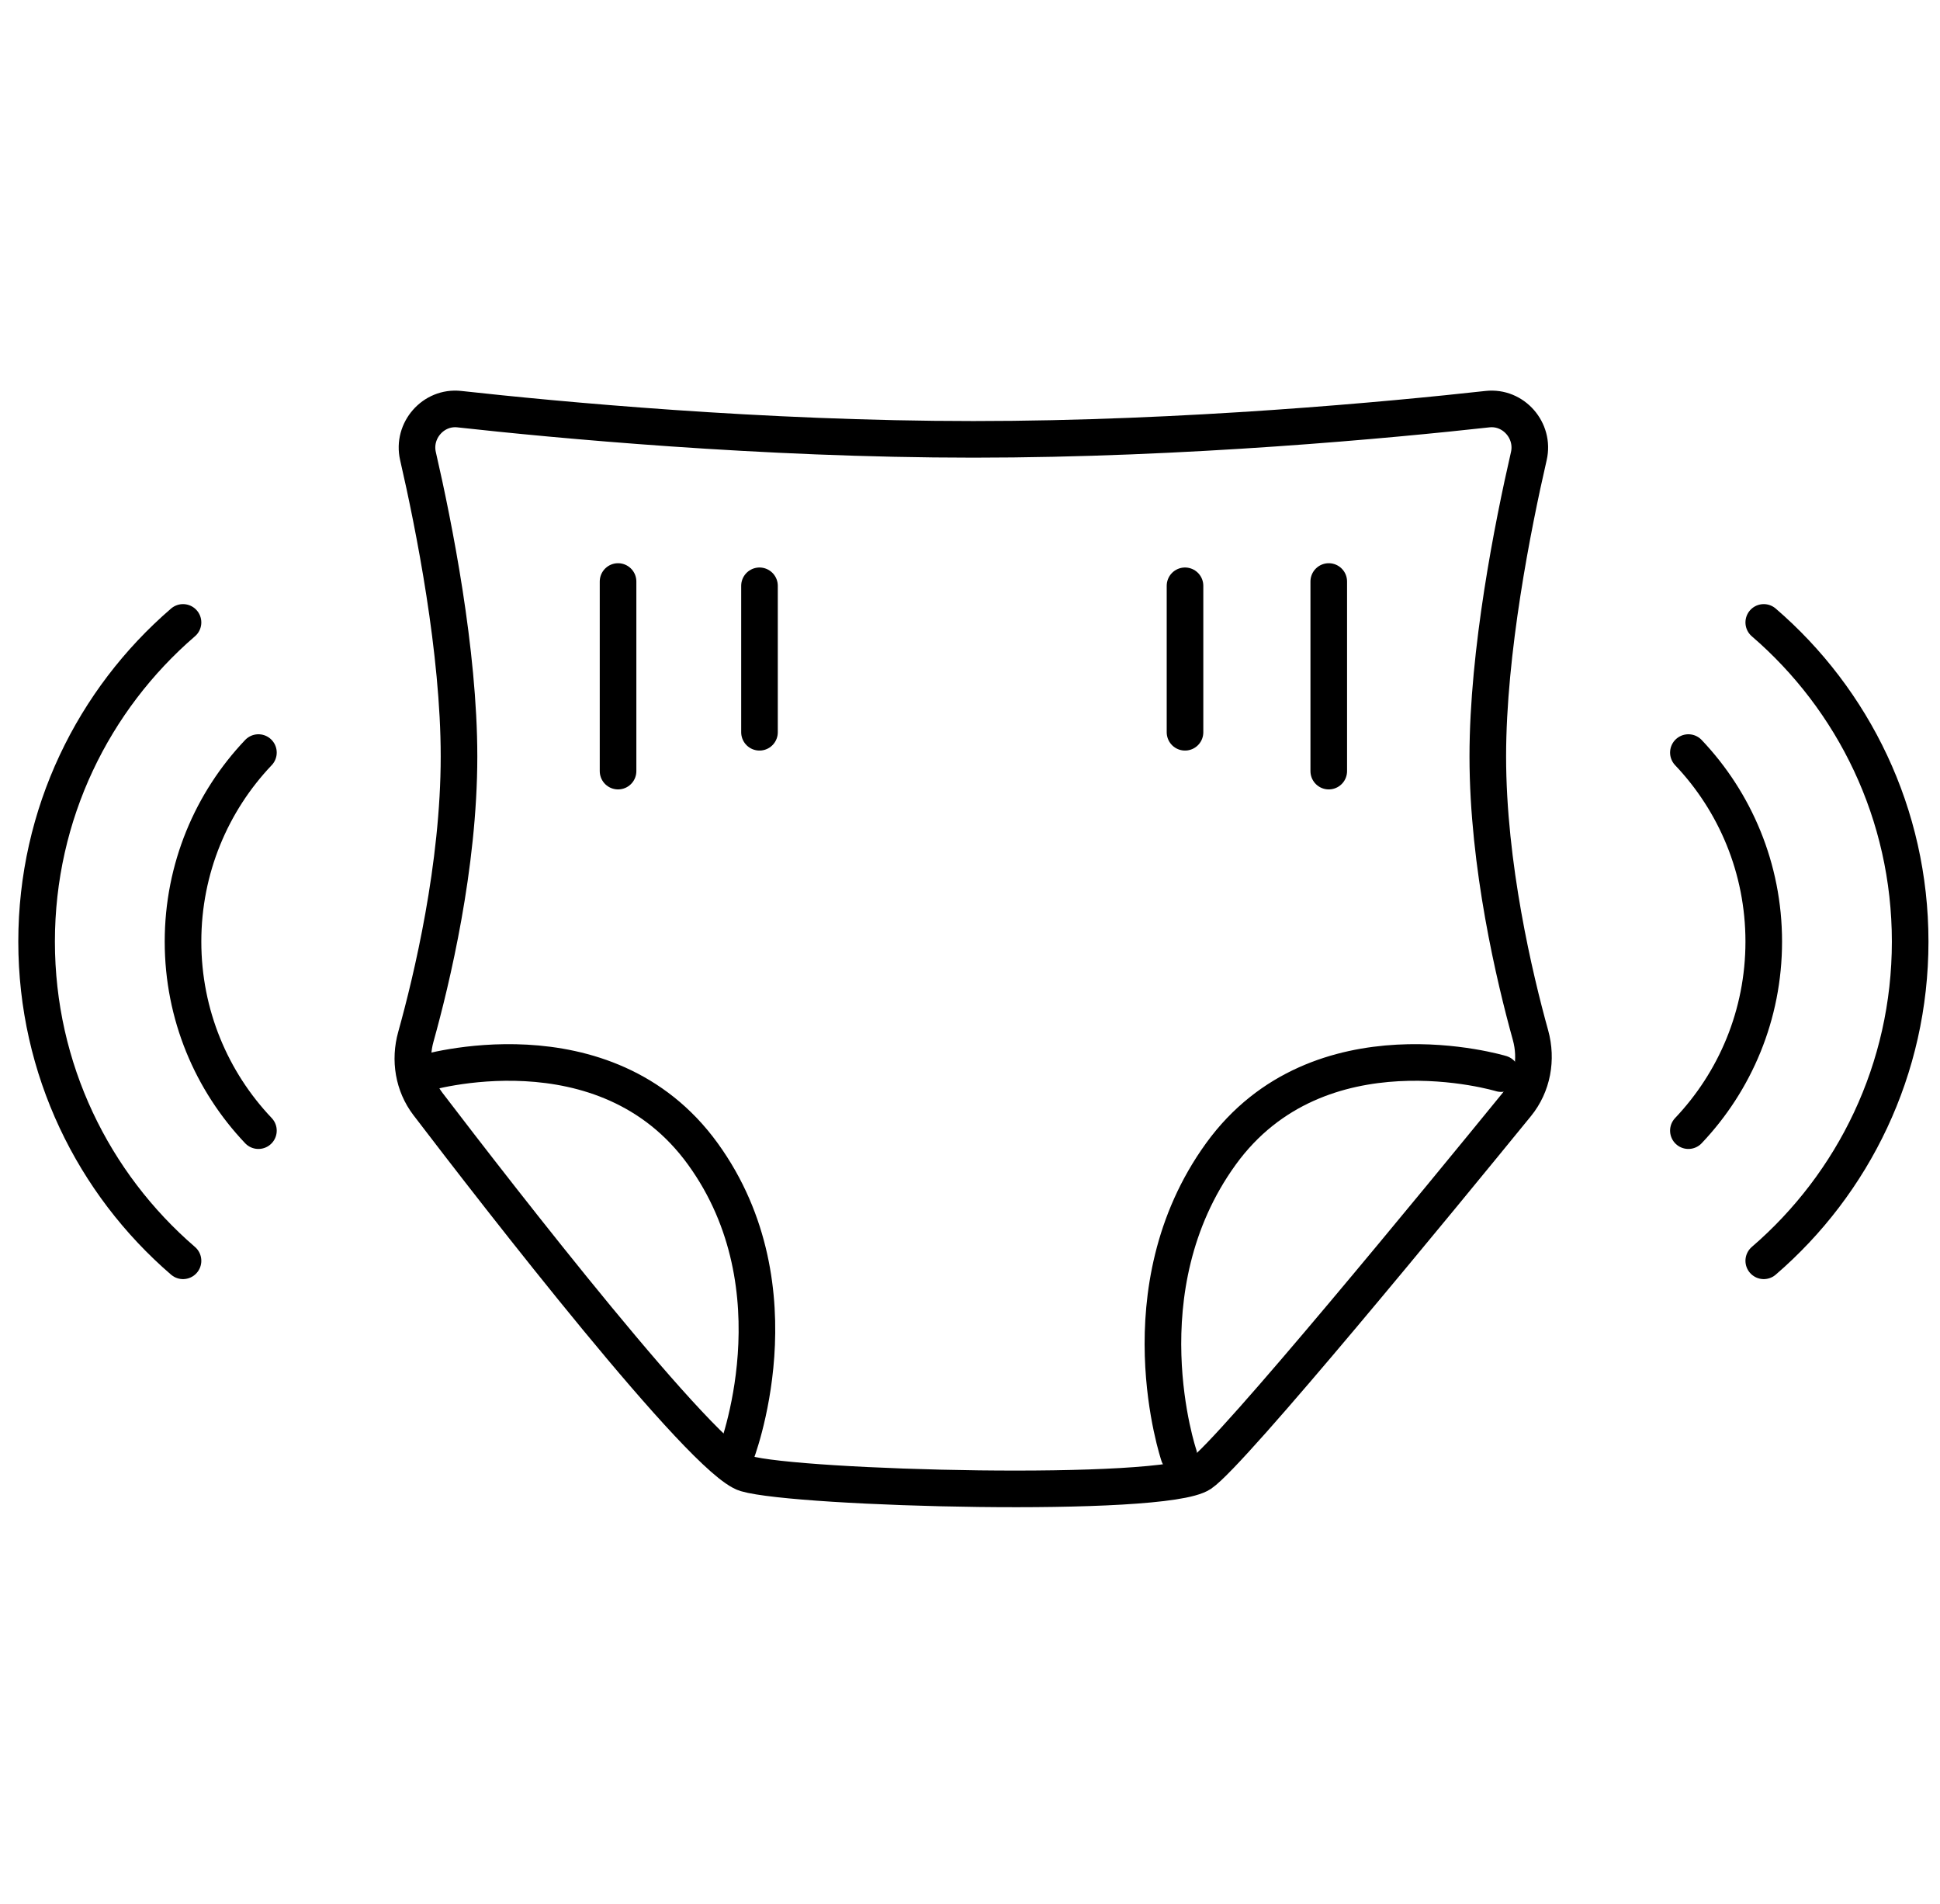 <svg xmlns="http://www.w3.org/2000/svg" fill="none" viewBox="0 0 53 52" height="52" width="53">
<path stroke-linejoin="round" stroke-linecap="round" stroke="black" d="M16.885 15.883V21.061"></path>
<path stroke-linejoin="round" stroke-linecap="round" stroke="black" d="M20.749 16V20"></path>
<path stroke-linejoin="round" stroke-linecap="round" stroke="black" d="M32.374 16V20"></path>
<path stroke-linejoin="round" stroke-linecap="round" stroke="black" d="M36.301 15.883V21.061"></path>
<path stroke-linejoin="round" stroke-linecap="round" stroke-miterlimit="10" stroke="black" d="M12.548 11.175C11.838 11.097 11.259 11.761 11.419 12.457C11.857 14.361 12.54 17.791 12.54 20.661C12.54 23.661 11.793 26.769 11.361 28.318C11.184 28.952 11.293 29.631 11.692 30.154C13.595 32.646 19.218 39.908 20.38 40.248C21.784 40.66 31.785 40.934 32.806 40.248C33.647 39.683 39.426 32.635 41.437 30.169C41.869 29.639 41.995 28.933 41.813 28.274C41.379 26.711 40.646 23.633 40.646 20.661C40.646 17.791 41.329 14.361 41.767 12.457C41.927 11.761 41.348 11.097 40.638 11.175C38.039 11.462 32.392 12 26.593 12C20.794 12 15.147 11.462 12.548 11.175Z"></path>
<path stroke-linejoin="round" stroke-linecap="round" stroke-miterlimit="10" stroke="black" d="M11.548 29.323C11.548 29.323 16.524 27.814 19.203 31.518C21.882 35.221 20.096 39.747 20.096 39.747"></path>
<path stroke-linejoin="round" stroke-linecap="round" stroke-miterlimit="10" stroke="black" d="M41.01 29.323C41.01 29.323 36.034 27.814 33.354 31.518C30.675 35.221 32.206 39.747 32.206 39.747"></path>
<path stroke-linecap="round" stroke="black" d="M7.06 30.881C5.783 29.536 5 27.718 5 25.718C5 23.717 5.783 21.899 7.06 20.555"></path>
<path stroke-linejoin="round" stroke-linecap="round" stroke="black" d="M5 17C2.551 19.109 1 22.232 1 25.718C1 29.204 2.551 32.327 5 34.436"></path>
<path stroke-linecap="round" stroke="black" d="M46.126 20.555C47.402 21.899 48.185 23.717 48.185 25.718C48.185 27.718 47.402 29.536 46.126 30.881"></path>
<path stroke-linejoin="round" stroke-linecap="round" stroke="black" d="M48.185 34.436C50.635 32.327 52.185 29.204 52.185 25.718C52.185 22.232 50.635 19.109 48.185 17"></path>
</svg>
